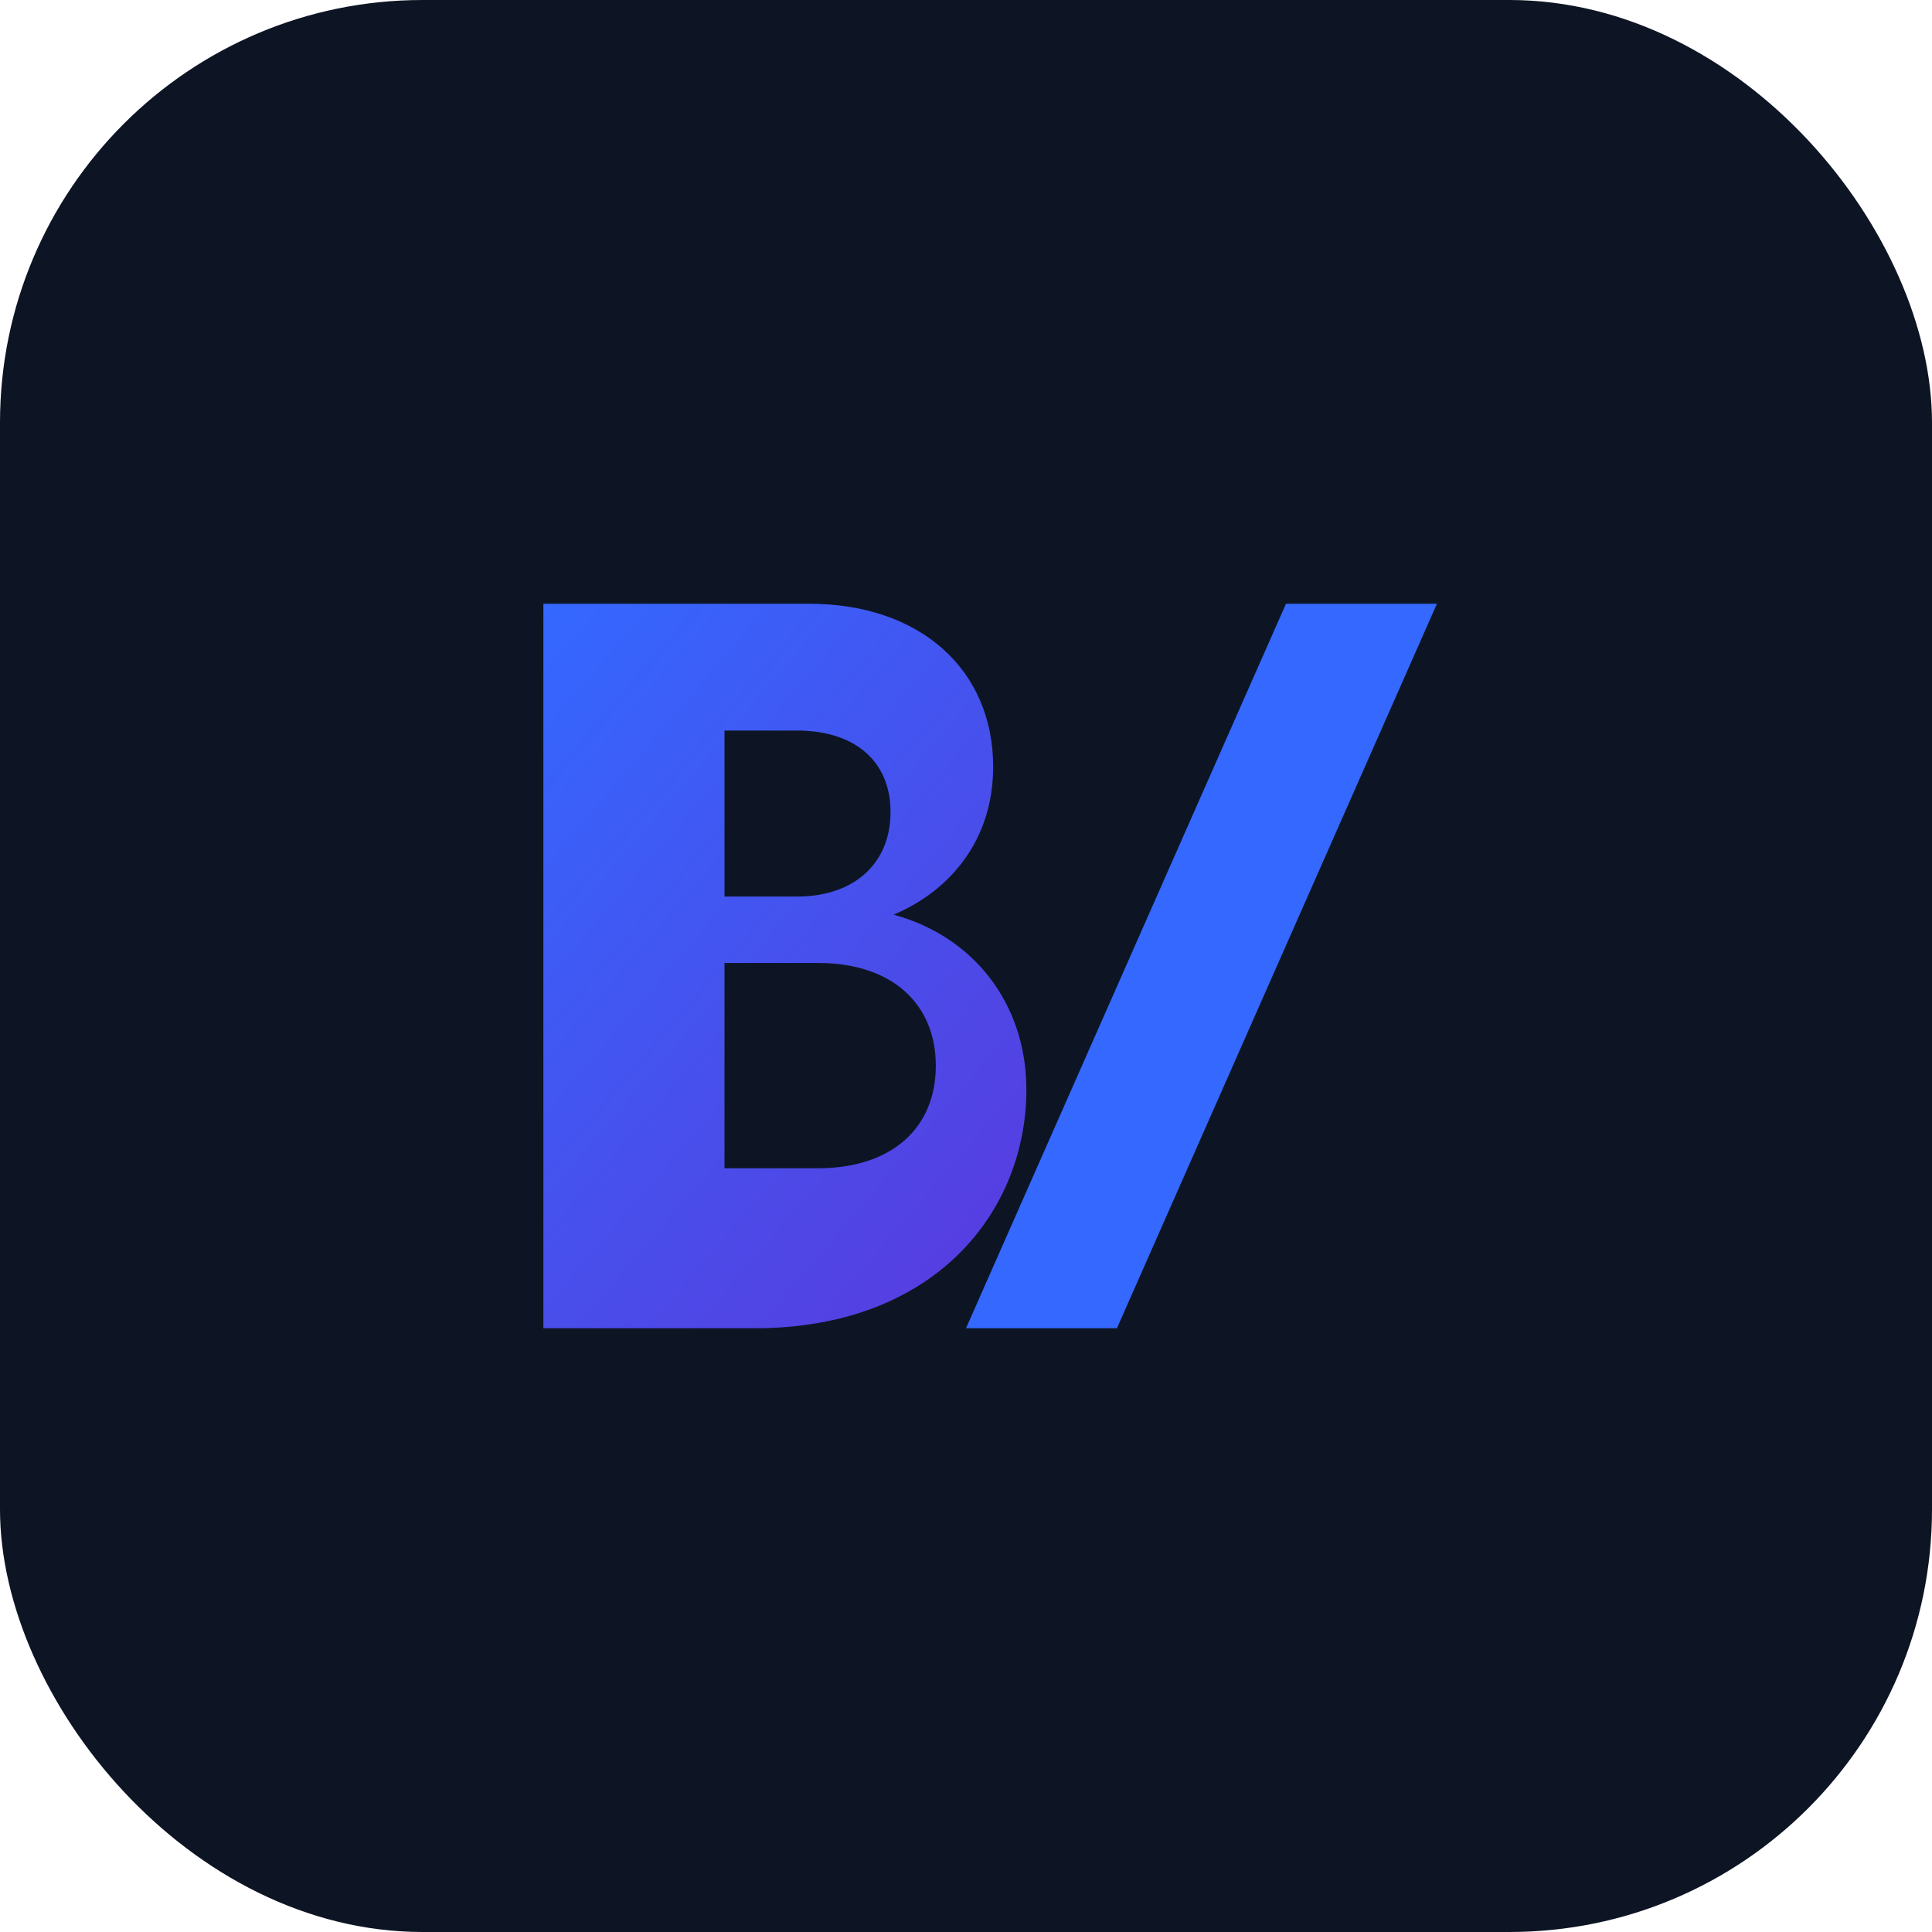 <svg xmlns="http://www.w3.org/2000/svg" viewBox="0 0 64 64" fill="none">
  <rect width="64" height="64" rx="14" fill="#0d1524"/>
  <path d="M18 44V20h8.8c3.7 0 6.1 2.2 6.1 5.4 0 2.4-1.4 4.1-3.3 4.9 2.6.7 4.4 2.9 4.4 5.8 0 4-3 7.9-9 7.9H18Zm6-14.3h2.4c1.9 0 3.1-1.1 3.1-2.8 0-1.7-1.2-2.7-3.1-2.7H24v5.5Zm0 9h3.1c2.4 0 3.9-1.3 3.9-3.4 0-2-1.4-3.4-3.9-3.4H24v6.8Z" fill="url(#g)"/>
  <path d="M42.6 20 32 44h5l10.6-24h-5Z" fill="#3468ff"/>
  <defs>
    <linearGradient id="g" x1="18" y1="20" x2="46" y2="44" gradientUnits="userSpaceOnUse">
      <stop stop-color="#3468ff"/>
      <stop offset="0.55" stop-color="#4f46e5"/>
      <stop offset="1" stop-color="#6d28d9"/>
    </linearGradient>
  </defs>
</svg>
